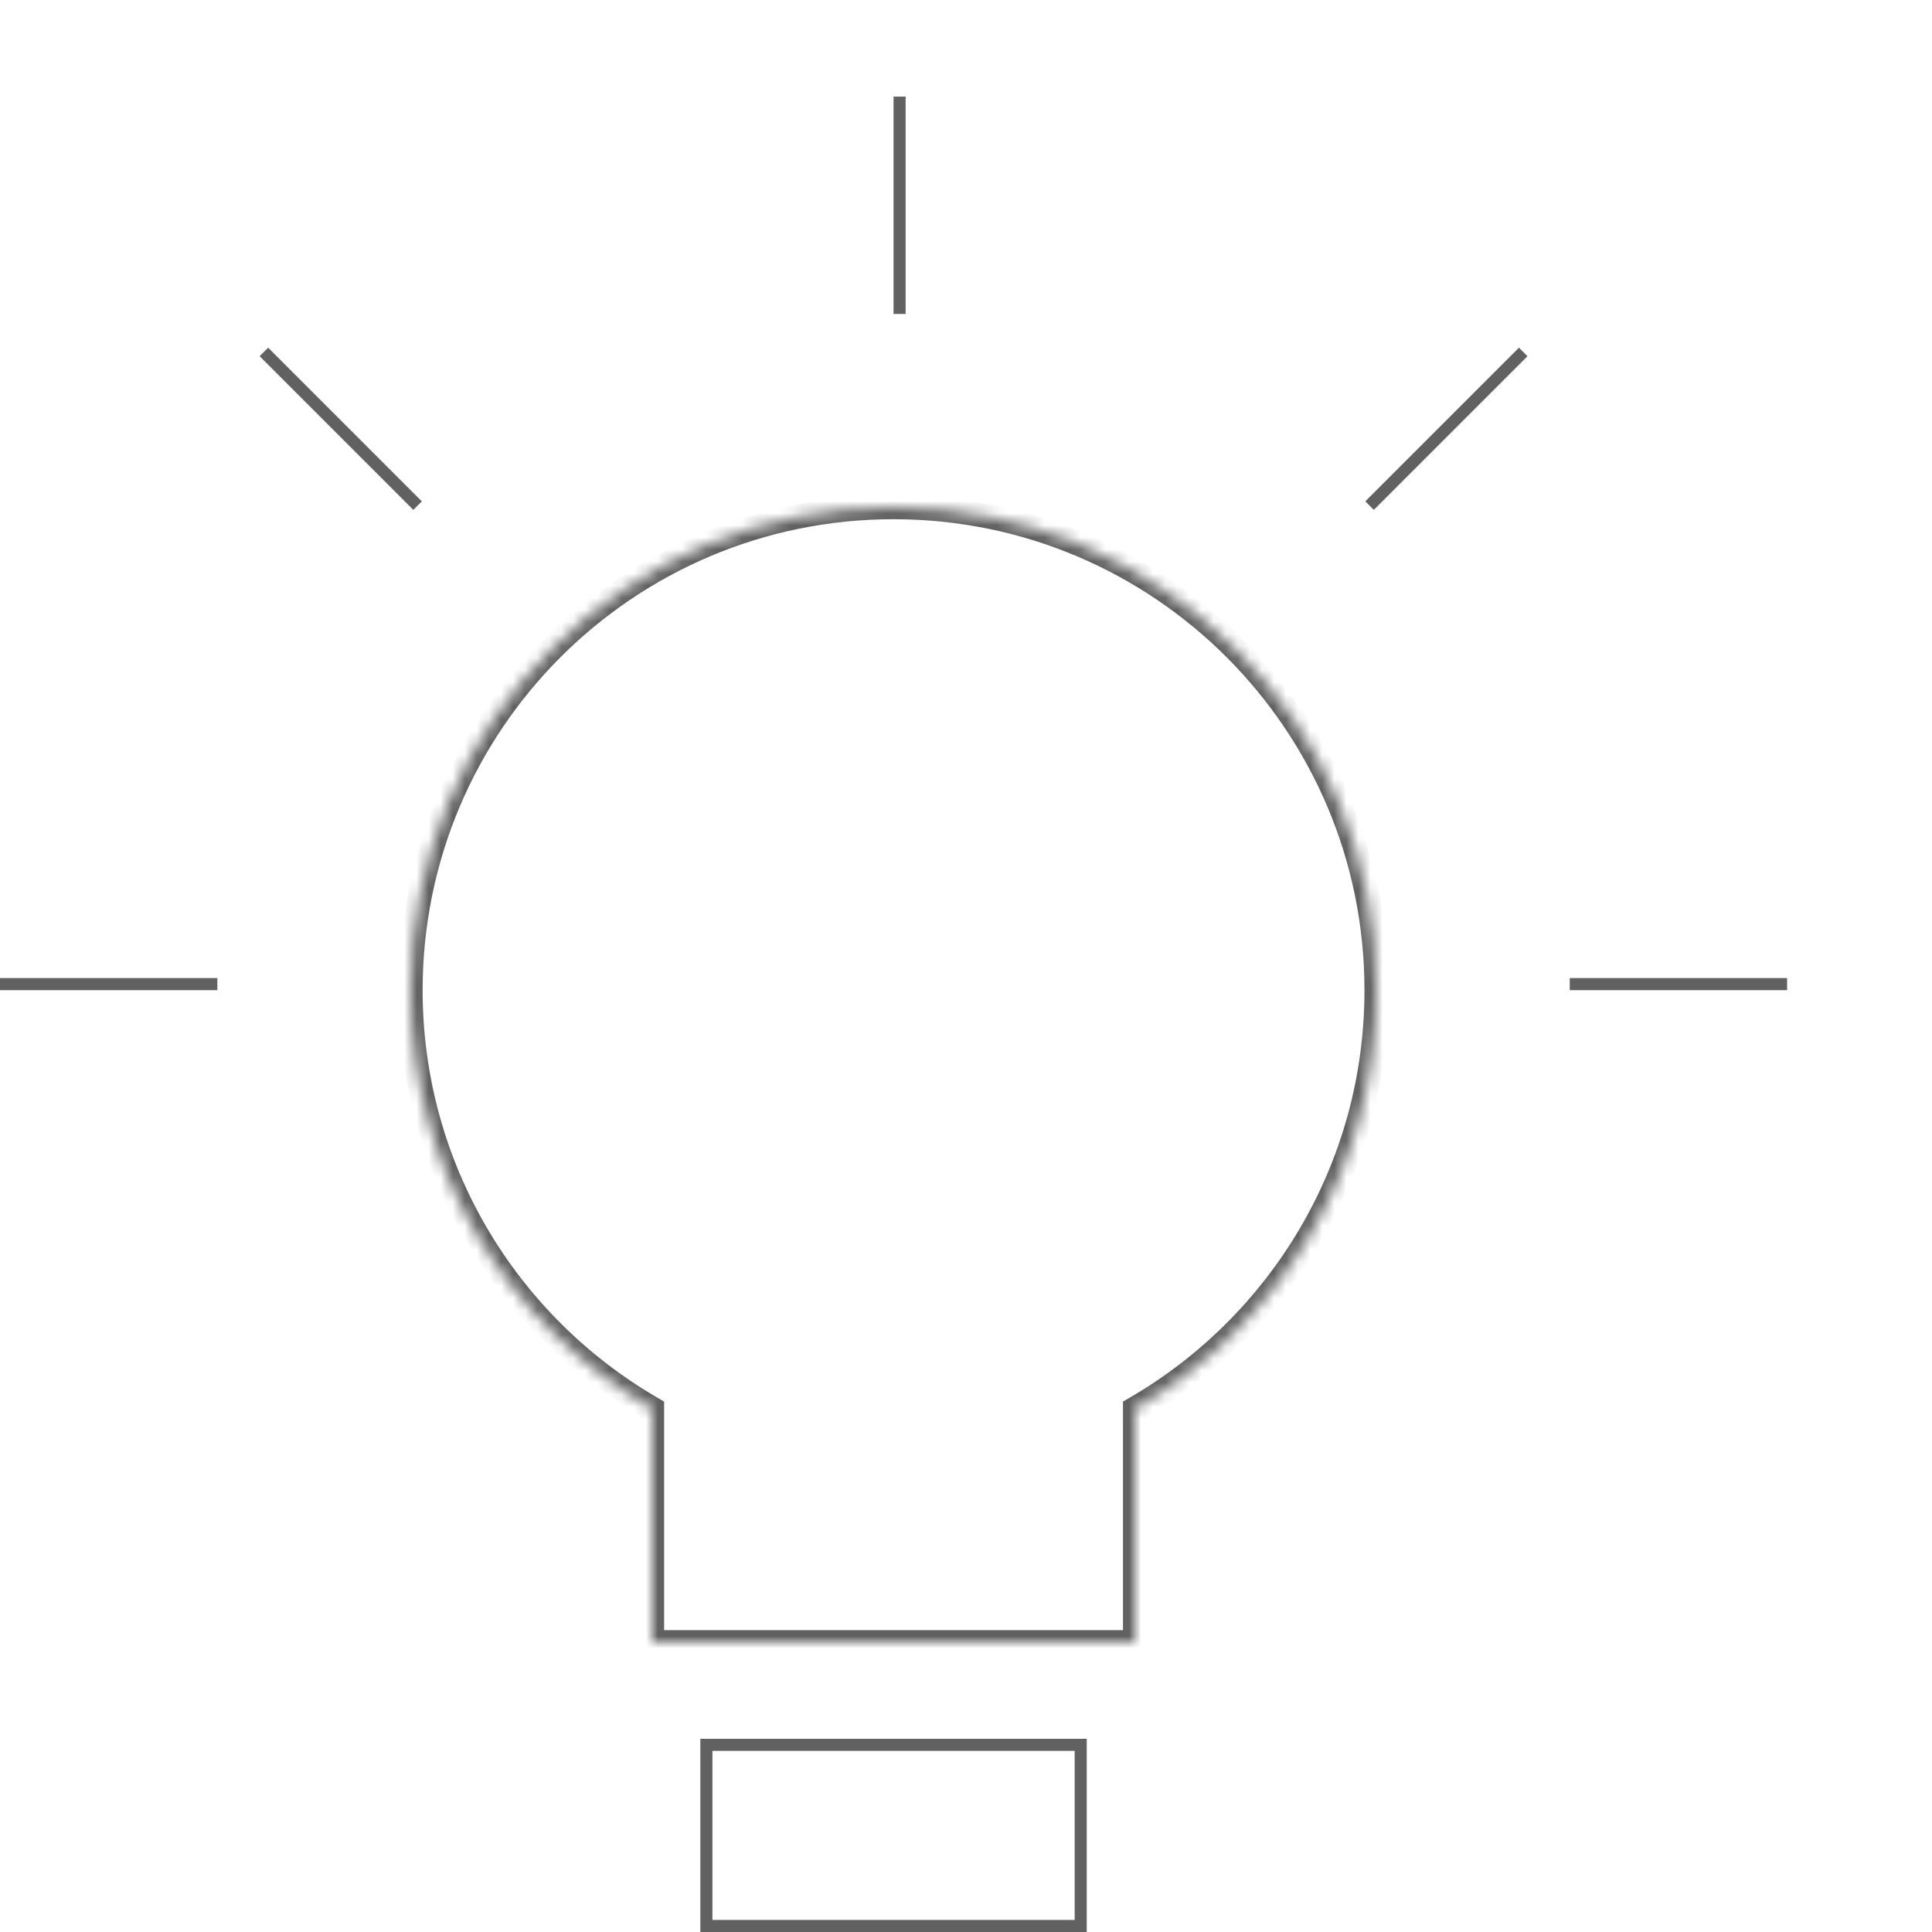 <svg width="160" height="160" viewBox="0 0 160 160" fill="none" xmlns="http://www.w3.org/2000/svg">
<mask id="path-1-inside-1" fill="white">
<path fill-rule="evenodd" clip-rule="evenodd" d="M94 116.649C105.956 109.733 114 96.806 114 82C114 59.909 96.091 42 74 42C51.909 42 34 59.909 34 82C34 96.806 42.044 109.733 54 116.649V136H94V116.649Z"/>
</mask>
<path d="M94 116.649L93.499 115.783L93 116.072V116.649H94ZM54 116.649H55V116.072L54.501 115.783L54 116.649ZM54 136H53V137H54V136ZM94 136V137H95V136H94ZM113 82C113 96.434 105.159 109.038 93.499 115.783L94.501 117.514C106.753 110.427 115 97.177 115 82H113ZM74 43C95.539 43 113 60.461 113 82H115C115 59.356 96.644 41 74 41V43ZM35 82C35 60.461 52.461 43 74 43V41C51.356 41 33 59.356 33 82H35ZM54.501 115.783C42.841 109.038 35 96.434 35 82H33C33 97.177 41.247 110.427 53.499 117.514L54.501 115.783ZM55 136V116.649H53V136H55ZM94 135H54V137H94V135ZM93 116.649V136H95V116.649H93Z" fill="#616161" mask="url(#path-1-inside-1)"/>
<rect x="58.5" y="144.5" width="31" height="15" stroke="#616161"/>
<line x1="74.5" y1="8" x2="74.5" y2="26" stroke="#616161"/>
<line x1="130" y1="81.5" x2="148" y2="81.5" stroke="#616161"/>
<line y1="81.5" x2="18" y2="81.5" stroke="#616161"/>
<line x1="21.854" y1="29.146" x2="34.581" y2="41.874" stroke="#616161"/>
<line y1="-0.5" x2="18" y2="-0.5" transform="matrix(-0.707 0.707 0.707 0.707 126.5 29.5)" stroke="#616161"/>
</svg>
